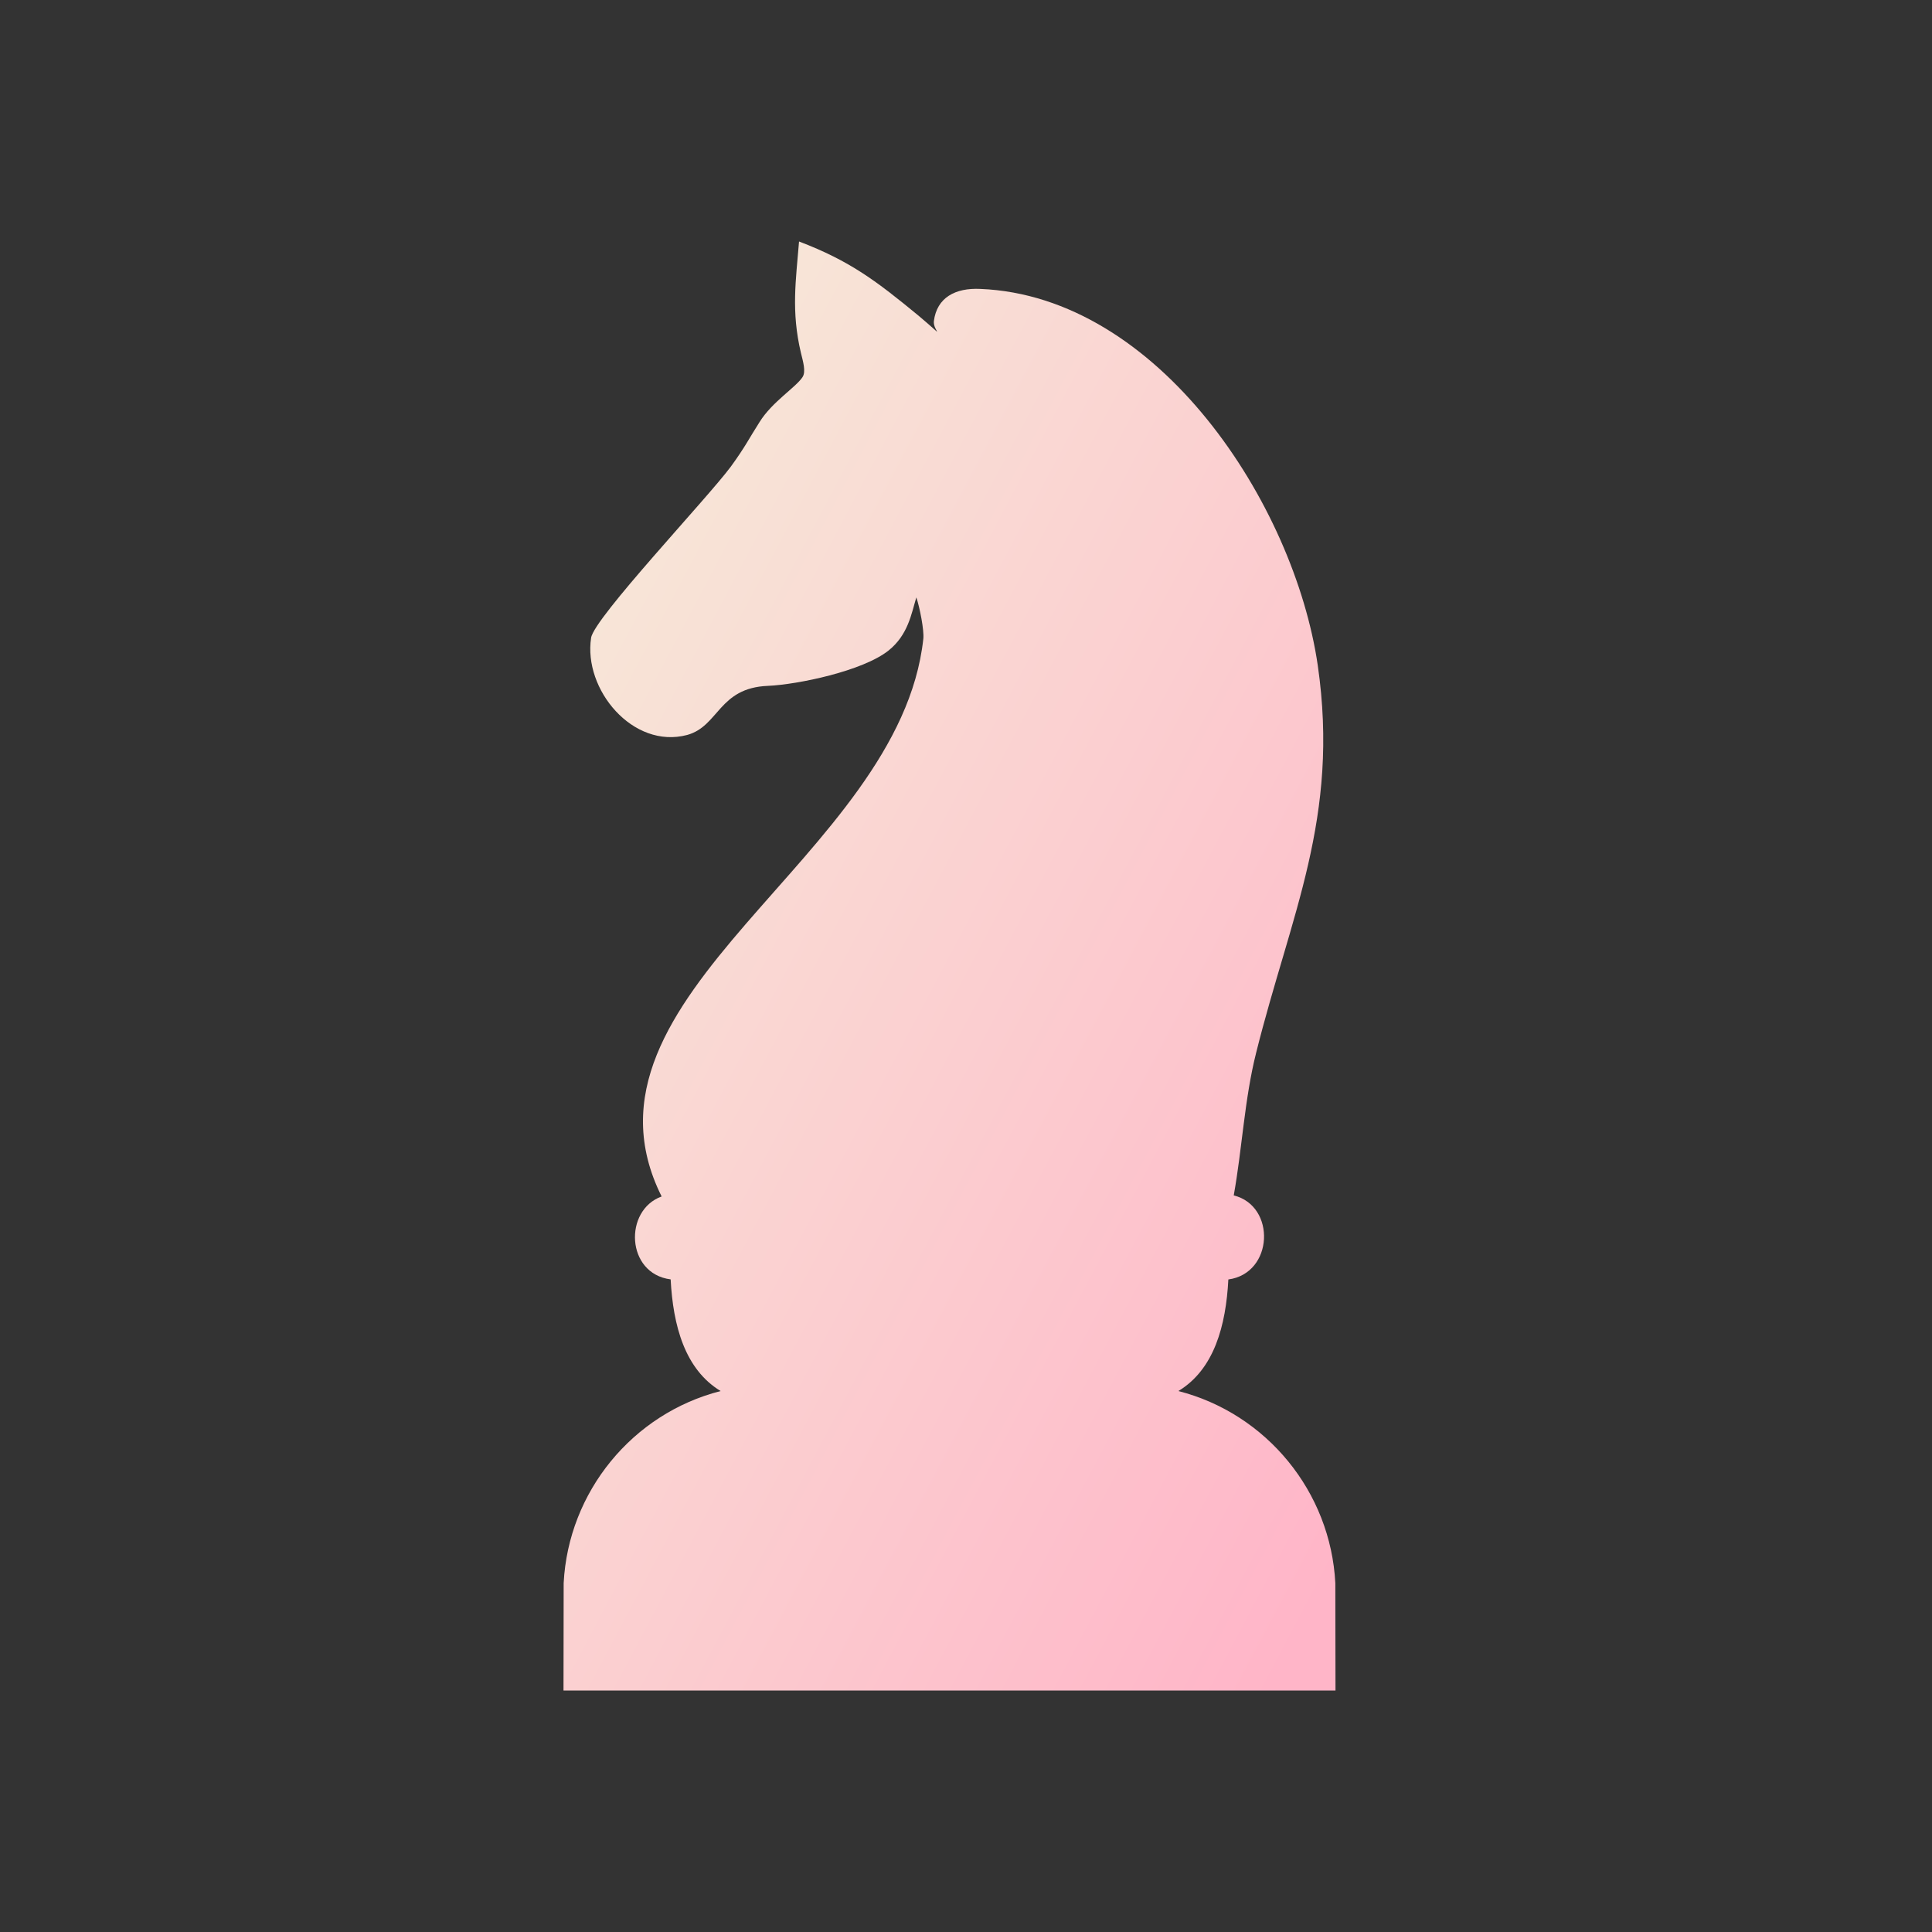 <svg xmlns="http://www.w3.org/2000/svg" width="24" height="24" viewBox="0 0 24 24" fill="none">
  <rect x="0" y="0" width="24" height="24" fill="#333333" stroke="none"/>
  <path d="M16.588 19.666L16.59 21H7L7.002 19.666C7.06 18.533 7.855 17.56 8.952 17.28C8.506 17.01 8.361 16.465 8.331 15.893C7.775 15.822 7.747 15.033 8.219 14.863C6.968 12.357 11.177 10.649 11.47 7.934C11.481 7.83 11.426 7.548 11.383 7.421C11.321 7.626 11.281 7.886 11.038 8.081C10.718 8.336 9.909 8.504 9.539 8.52C8.925 8.545 8.932 9.021 8.536 9.13C7.861 9.309 7.244 8.564 7.343 7.923C7.38 7.676 8.784 6.194 9.079 5.796C9.26 5.547 9.3 5.455 9.436 5.242C9.592 4.991 9.884 4.814 9.969 4.685C10.015 4.616 9.974 4.486 9.949 4.382C9.827 3.867 9.887 3.482 9.926 3C10.56 3.241 10.891 3.494 11.411 3.922C11.785 4.237 11.586 4.11 11.601 3.989C11.638 3.697 11.866 3.574 12.178 3.589C14.393 3.679 16.078 6.26 16.37 8.267C16.643 10.159 16.034 11.357 15.604 13.079C15.459 13.656 15.432 14.258 15.326 14.85C15.854 14.98 15.822 15.818 15.259 15.894C15.229 16.466 15.084 17.011 14.638 17.28C15.735 17.561 16.53 18.533 16.588 19.667L16.588 19.666Z" fill="url(#paint0_linear_3955_820)"/>
  <defs>
    <linearGradient id="paint0_linear_3955_820" x1="7" y1="3" x2="21.326" y2="10.574" gradientUnits="userSpaceOnUse">
      <stop stop-color="#F6EEDA"/>
      <stop offset="1" stop-color="#FFB5C8"/>
    </linearGradient>
  </defs>
</svg>